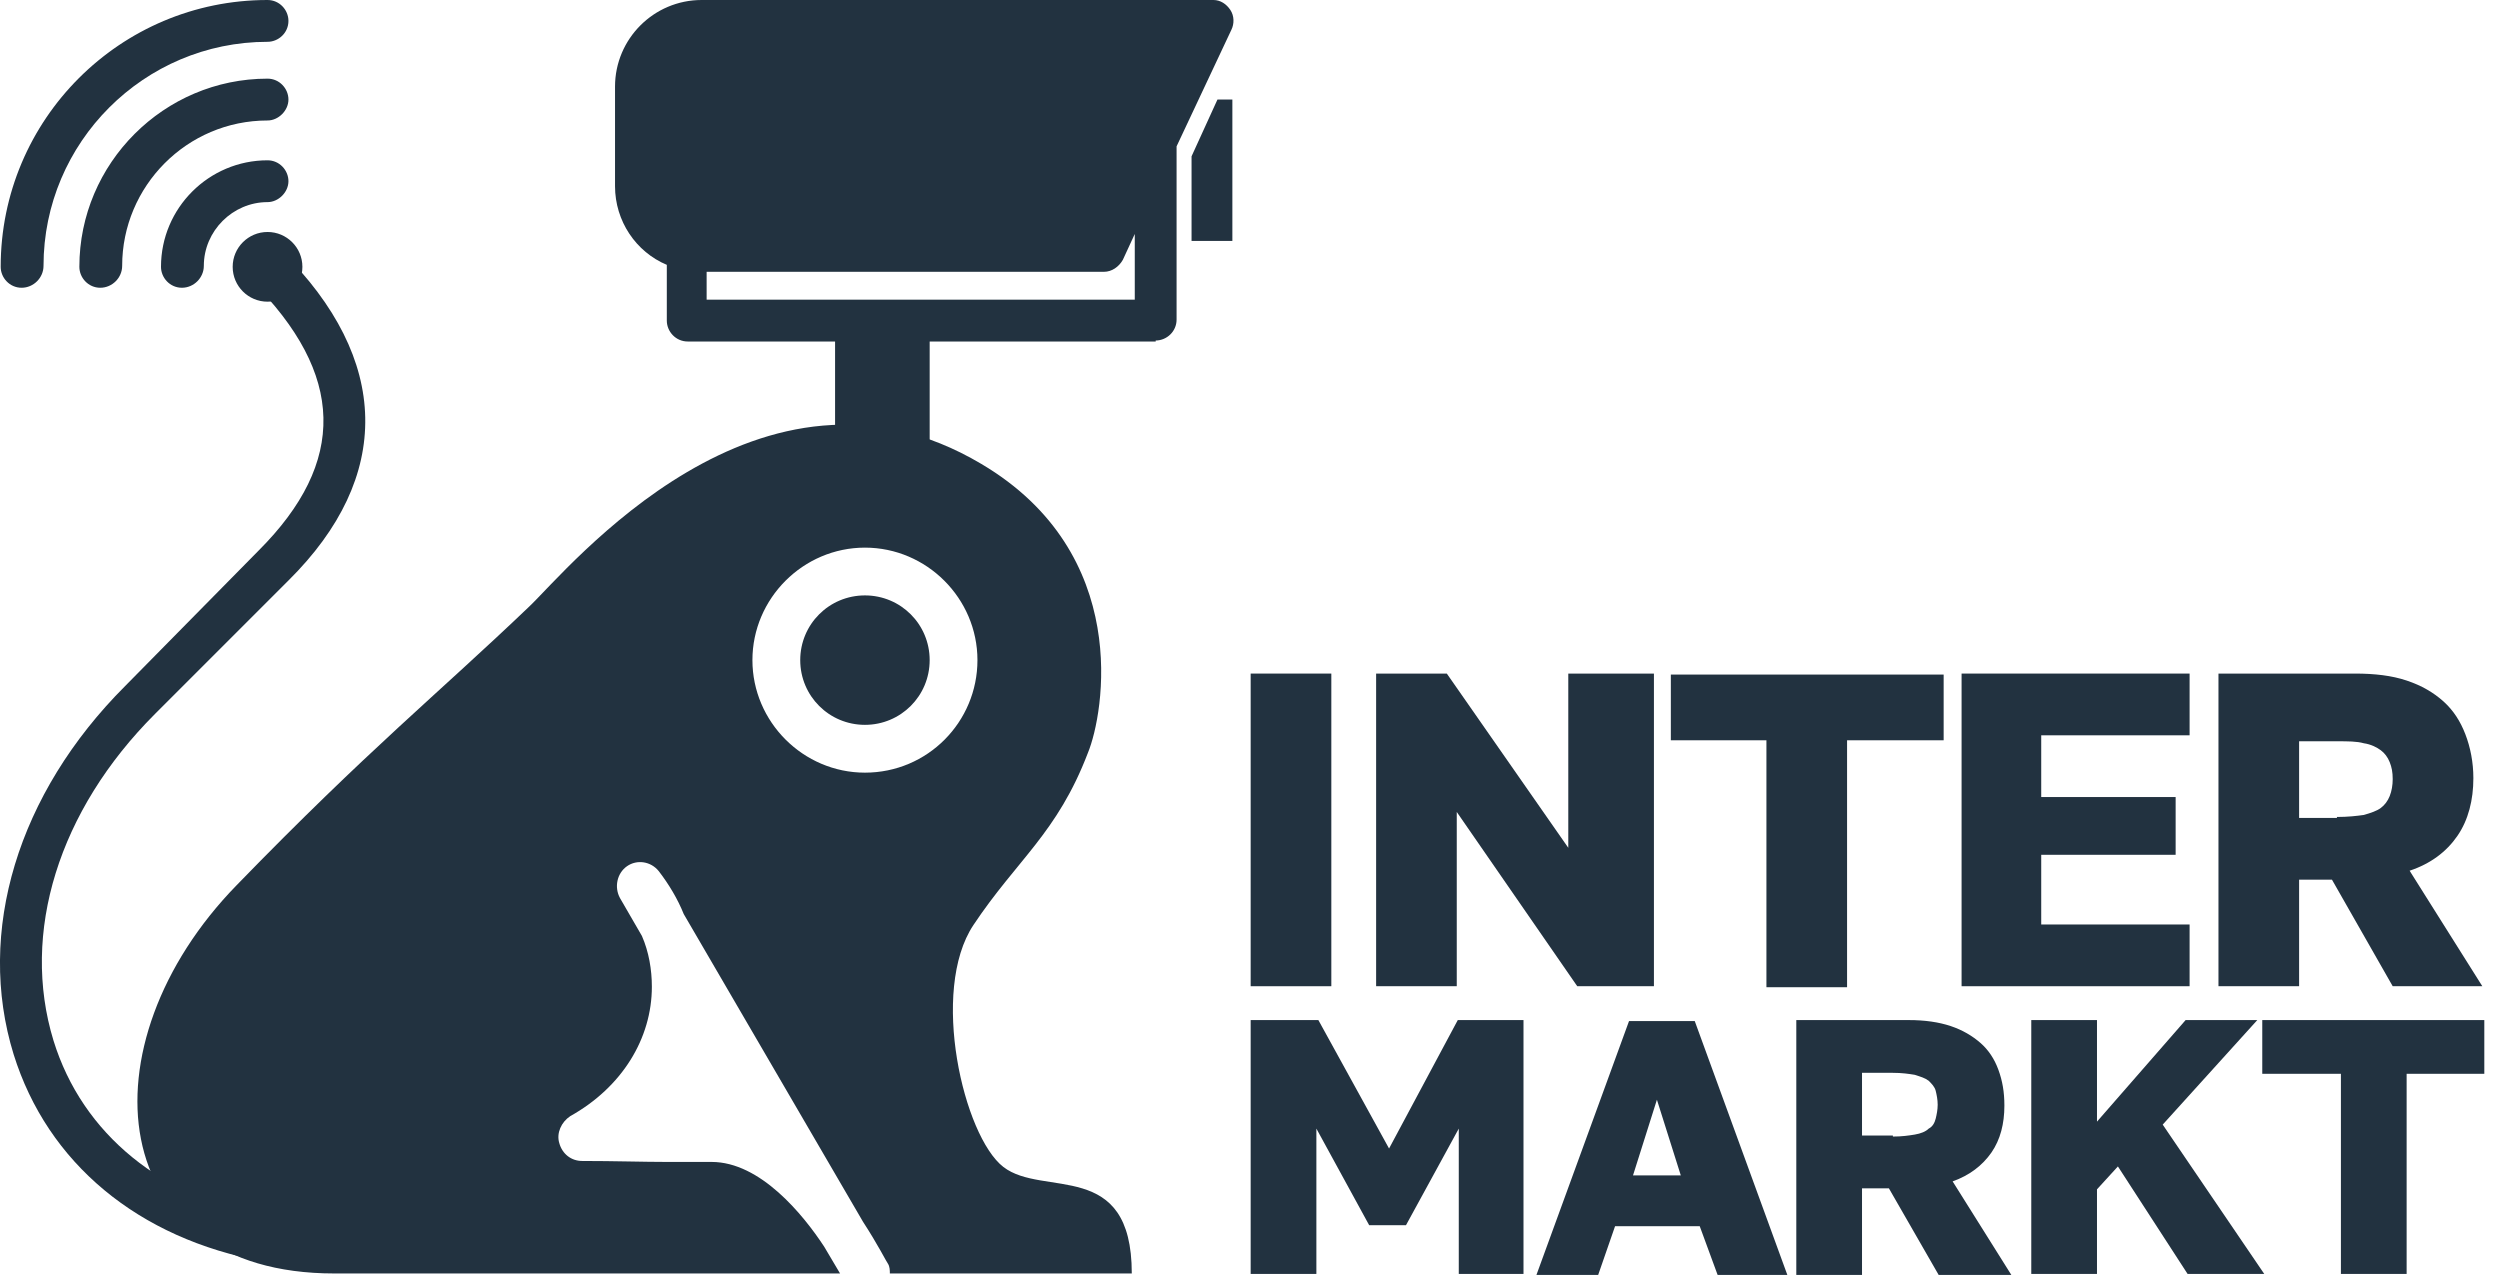 <?xml version="1.0" encoding="UTF-8"?> <svg xmlns="http://www.w3.org/2000/svg" width="98" height="50" viewBox="0 0 98 50" fill="none"><g clip-path="url(#clip0_20_59)"><path d="M49.026 26.404H52.188V38.66H49.026V26.404Z" fill="#223240"></path><path d="M53.944 26.404H56.715L61.477 33.234V26.404H64.834V38.66H61.828L57.105 31.829V38.66H53.944V26.404Z" fill="#223240"></path><path d="M69.283 29.019H65.497V26.443H76.191V29.019H72.405V38.699H69.244V29.019H69.283Z" fill="#223240"></path><path d="M76.894 26.404H85.832V28.824H80.016V31.244H85.285V33.508H80.016V36.24H85.832V38.66H76.894V26.404Z" fill="#223240"></path><path d="M86.964 26.404H92.311C93.091 26.404 93.755 26.482 94.34 26.677C94.926 26.872 95.394 27.146 95.785 27.497C96.175 27.848 96.448 28.277 96.643 28.785C96.838 29.292 96.956 29.878 96.956 30.502C96.956 31.361 96.76 32.142 96.331 32.766C95.902 33.391 95.277 33.859 94.457 34.132L97.307 38.66H93.794L91.413 34.483H90.125V38.66H86.964V26.404ZM91.608 32.025C92.038 32.025 92.389 31.985 92.662 31.946C92.935 31.868 93.169 31.79 93.326 31.673C93.482 31.556 93.599 31.4 93.677 31.205C93.755 31.01 93.794 30.776 93.794 30.541C93.794 30.268 93.755 30.073 93.677 29.878C93.599 29.683 93.482 29.526 93.326 29.409C93.169 29.292 92.935 29.175 92.662 29.136C92.389 29.058 92.038 29.058 91.608 29.058H90.125V32.063H91.608V32.025Z" fill="#223240"></path><path d="M49.065 39.987H51.68L54.451 45.022L57.145 39.987H59.721V49.939H57.184V44.241L55.115 48.027H53.671L51.602 44.241V49.939H49.026V39.987H49.065Z" fill="#223240"></path><path d="M66.629 48.066H63.311L62.648 49.978H60.228L63.858 40.026H66.434L70.064 49.978H67.331L66.629 48.066ZM64.014 46.075H65.887L64.951 43.109L64.014 46.075Z" fill="#223240"></path><path d="M70.454 39.987H74.825C75.45 39.987 75.996 40.065 76.465 40.221C76.933 40.377 77.323 40.611 77.635 40.884C77.948 41.158 78.182 41.509 78.338 41.938C78.494 42.367 78.572 42.797 78.572 43.343C78.572 44.046 78.416 44.67 78.065 45.178C77.713 45.685 77.206 46.075 76.543 46.31L78.845 49.978H75.996L74.045 46.583H72.991V49.978H70.415V39.987H70.454ZM74.201 44.553C74.552 44.553 74.825 44.514 75.059 44.475C75.294 44.436 75.489 44.358 75.606 44.241C75.762 44.163 75.84 44.007 75.879 43.851C75.918 43.695 75.957 43.499 75.957 43.304C75.957 43.109 75.918 42.914 75.879 42.758C75.84 42.602 75.723 42.485 75.606 42.367C75.45 42.25 75.294 42.211 75.059 42.133C74.825 42.094 74.552 42.055 74.201 42.055H72.991V44.514H74.201V44.553Z" fill="#223240"></path><path d="M79.626 39.987H82.202V43.968L85.676 39.987H88.486L84.778 44.085L88.759 49.939H85.754L83.022 45.724L82.202 46.622V49.939H79.626V39.987Z" fill="#223240"></path><path d="M91.725 42.094H88.681V39.987H97.385V42.094H94.34V49.939H91.764V42.094H91.725Z" fill="#223240"></path><path d="M33.906 23.34C32.501 23.34 31.369 24.472 31.369 25.877C31.369 27.282 32.501 28.414 33.906 28.414C35.311 28.414 36.443 27.282 36.443 25.877C36.443 24.472 35.311 23.34 33.906 23.34Z" fill="#223240"></path><path d="M38.472 18.188C29.808 13.036 22.275 22.325 20.753 23.77C17.162 27.204 14.469 29.351 9.278 34.698C3.189 40.943 4.086 49.92 13.102 49.92C16.381 49.92 28.637 49.92 28.637 49.92H32.93L32.306 48.866C31.486 47.617 29.808 45.548 27.895 45.548C27.7 45.548 27.075 45.548 26.139 45.548C25.241 45.548 24.07 45.51 22.821 45.51C22.392 45.51 22.041 45.236 21.923 44.807C21.806 44.417 22.002 43.987 22.353 43.753C24.382 42.621 25.553 40.709 25.553 38.679C25.553 38.016 25.436 37.313 25.163 36.689L24.304 35.205C24.07 34.776 24.187 34.23 24.578 33.956C24.968 33.683 25.514 33.761 25.826 34.152C26.217 34.659 26.568 35.245 26.802 35.83L33.828 47.89C34.413 48.788 34.764 49.491 34.803 49.53C34.882 49.647 34.882 49.803 34.882 49.92H44.366C44.366 45.392 40.892 46.954 39.331 45.744C37.77 44.534 36.443 38.835 38.16 36.259C39.877 33.683 41.439 32.669 42.648 29.507C43.273 27.985 44.405 21.701 38.472 18.188ZM33.906 30.288C31.486 30.288 29.495 28.297 29.495 25.877C29.495 23.457 31.486 21.467 33.906 21.467C36.326 21.467 38.316 23.457 38.316 25.877C38.316 28.297 36.365 30.288 33.906 30.288Z" fill="#223240"></path><path d="M45.303 13.348C45.732 13.348 46.122 12.997 46.122 12.529V5.737L48.269 1.171C48.386 0.937 48.386 0.624 48.23 0.39C48.074 0.156 47.84 0 47.566 0H27.505C25.631 0 24.109 1.522 24.109 3.396V7.299C24.109 8.665 24.929 9.875 26.139 10.382V12.568C26.139 12.997 26.49 13.387 26.958 13.387H28.598H45.303V13.348ZM44.483 11.748H33.75H28.52H27.7V10.655H43.273C43.585 10.655 43.858 10.46 44.015 10.187L44.483 9.172V11.748Z" fill="#223240"></path><path d="M48.309 9.445H46.709V6.128L47.724 3.903H48.309V9.445Z" fill="#223240"></path><path d="M36.443 12.958H32.735V19.203H36.443V12.958Z" fill="#223240"></path><path d="M0.847 11.28C0.378 11.28 0.027 10.889 0.027 10.46C0.027 4.684 4.711 0 10.487 0C10.956 0 11.307 0.39 11.307 0.82C11.307 1.288 10.917 1.639 10.487 1.639C5.648 1.639 1.706 5.581 1.706 10.421C1.706 10.889 1.315 11.28 0.847 11.28Z" fill="#223240"></path><path d="M3.93 11.28C3.462 11.28 3.111 10.889 3.111 10.46C3.111 6.401 6.428 3.083 10.488 3.083C10.956 3.083 11.307 3.474 11.307 3.903C11.307 4.332 10.917 4.723 10.488 4.723C7.326 4.723 4.789 7.299 4.789 10.421C4.789 10.889 4.399 11.28 3.93 11.28Z" fill="#223240"></path><path d="M7.131 11.28C6.662 11.28 6.311 10.889 6.311 10.46C6.311 8.157 8.185 6.284 10.488 6.284C10.956 6.284 11.307 6.674 11.307 7.104C11.307 7.533 10.917 7.923 10.488 7.923C9.121 7.923 7.99 9.055 7.99 10.421C7.99 10.889 7.599 11.28 7.131 11.28Z" fill="#223240"></path><path d="M10.488 11.826C11.242 11.826 11.854 11.215 11.854 10.46C11.854 9.706 11.242 9.094 10.488 9.094C9.733 9.094 9.121 9.706 9.121 10.46C9.121 11.215 9.733 11.826 10.488 11.826Z" fill="#223240"></path><path d="M10.488 49.452C10.448 49.452 10.37 49.452 10.331 49.452C5.414 48.554 1.862 45.587 0.535 41.333C-0.948 36.532 0.691 31.107 4.906 26.892L10.136 21.584C13.61 18.11 13.532 14.675 9.863 11.007C9.551 10.694 9.551 10.148 9.863 9.836C10.175 9.523 10.722 9.523 11.034 9.836C15.327 14.09 15.405 18.696 11.307 22.755L6.077 27.985C2.291 31.771 0.808 36.572 2.096 40.787C3.228 44.456 6.35 46.993 10.644 47.773C11.112 47.851 11.385 48.281 11.307 48.749C11.229 49.139 10.878 49.452 10.488 49.452Z" fill="#223240"></path></g><defs><clipPath id="clip0_20_59"><rect width="97.385" height="49.978" fill="white"></rect></clipPath></defs></svg> 